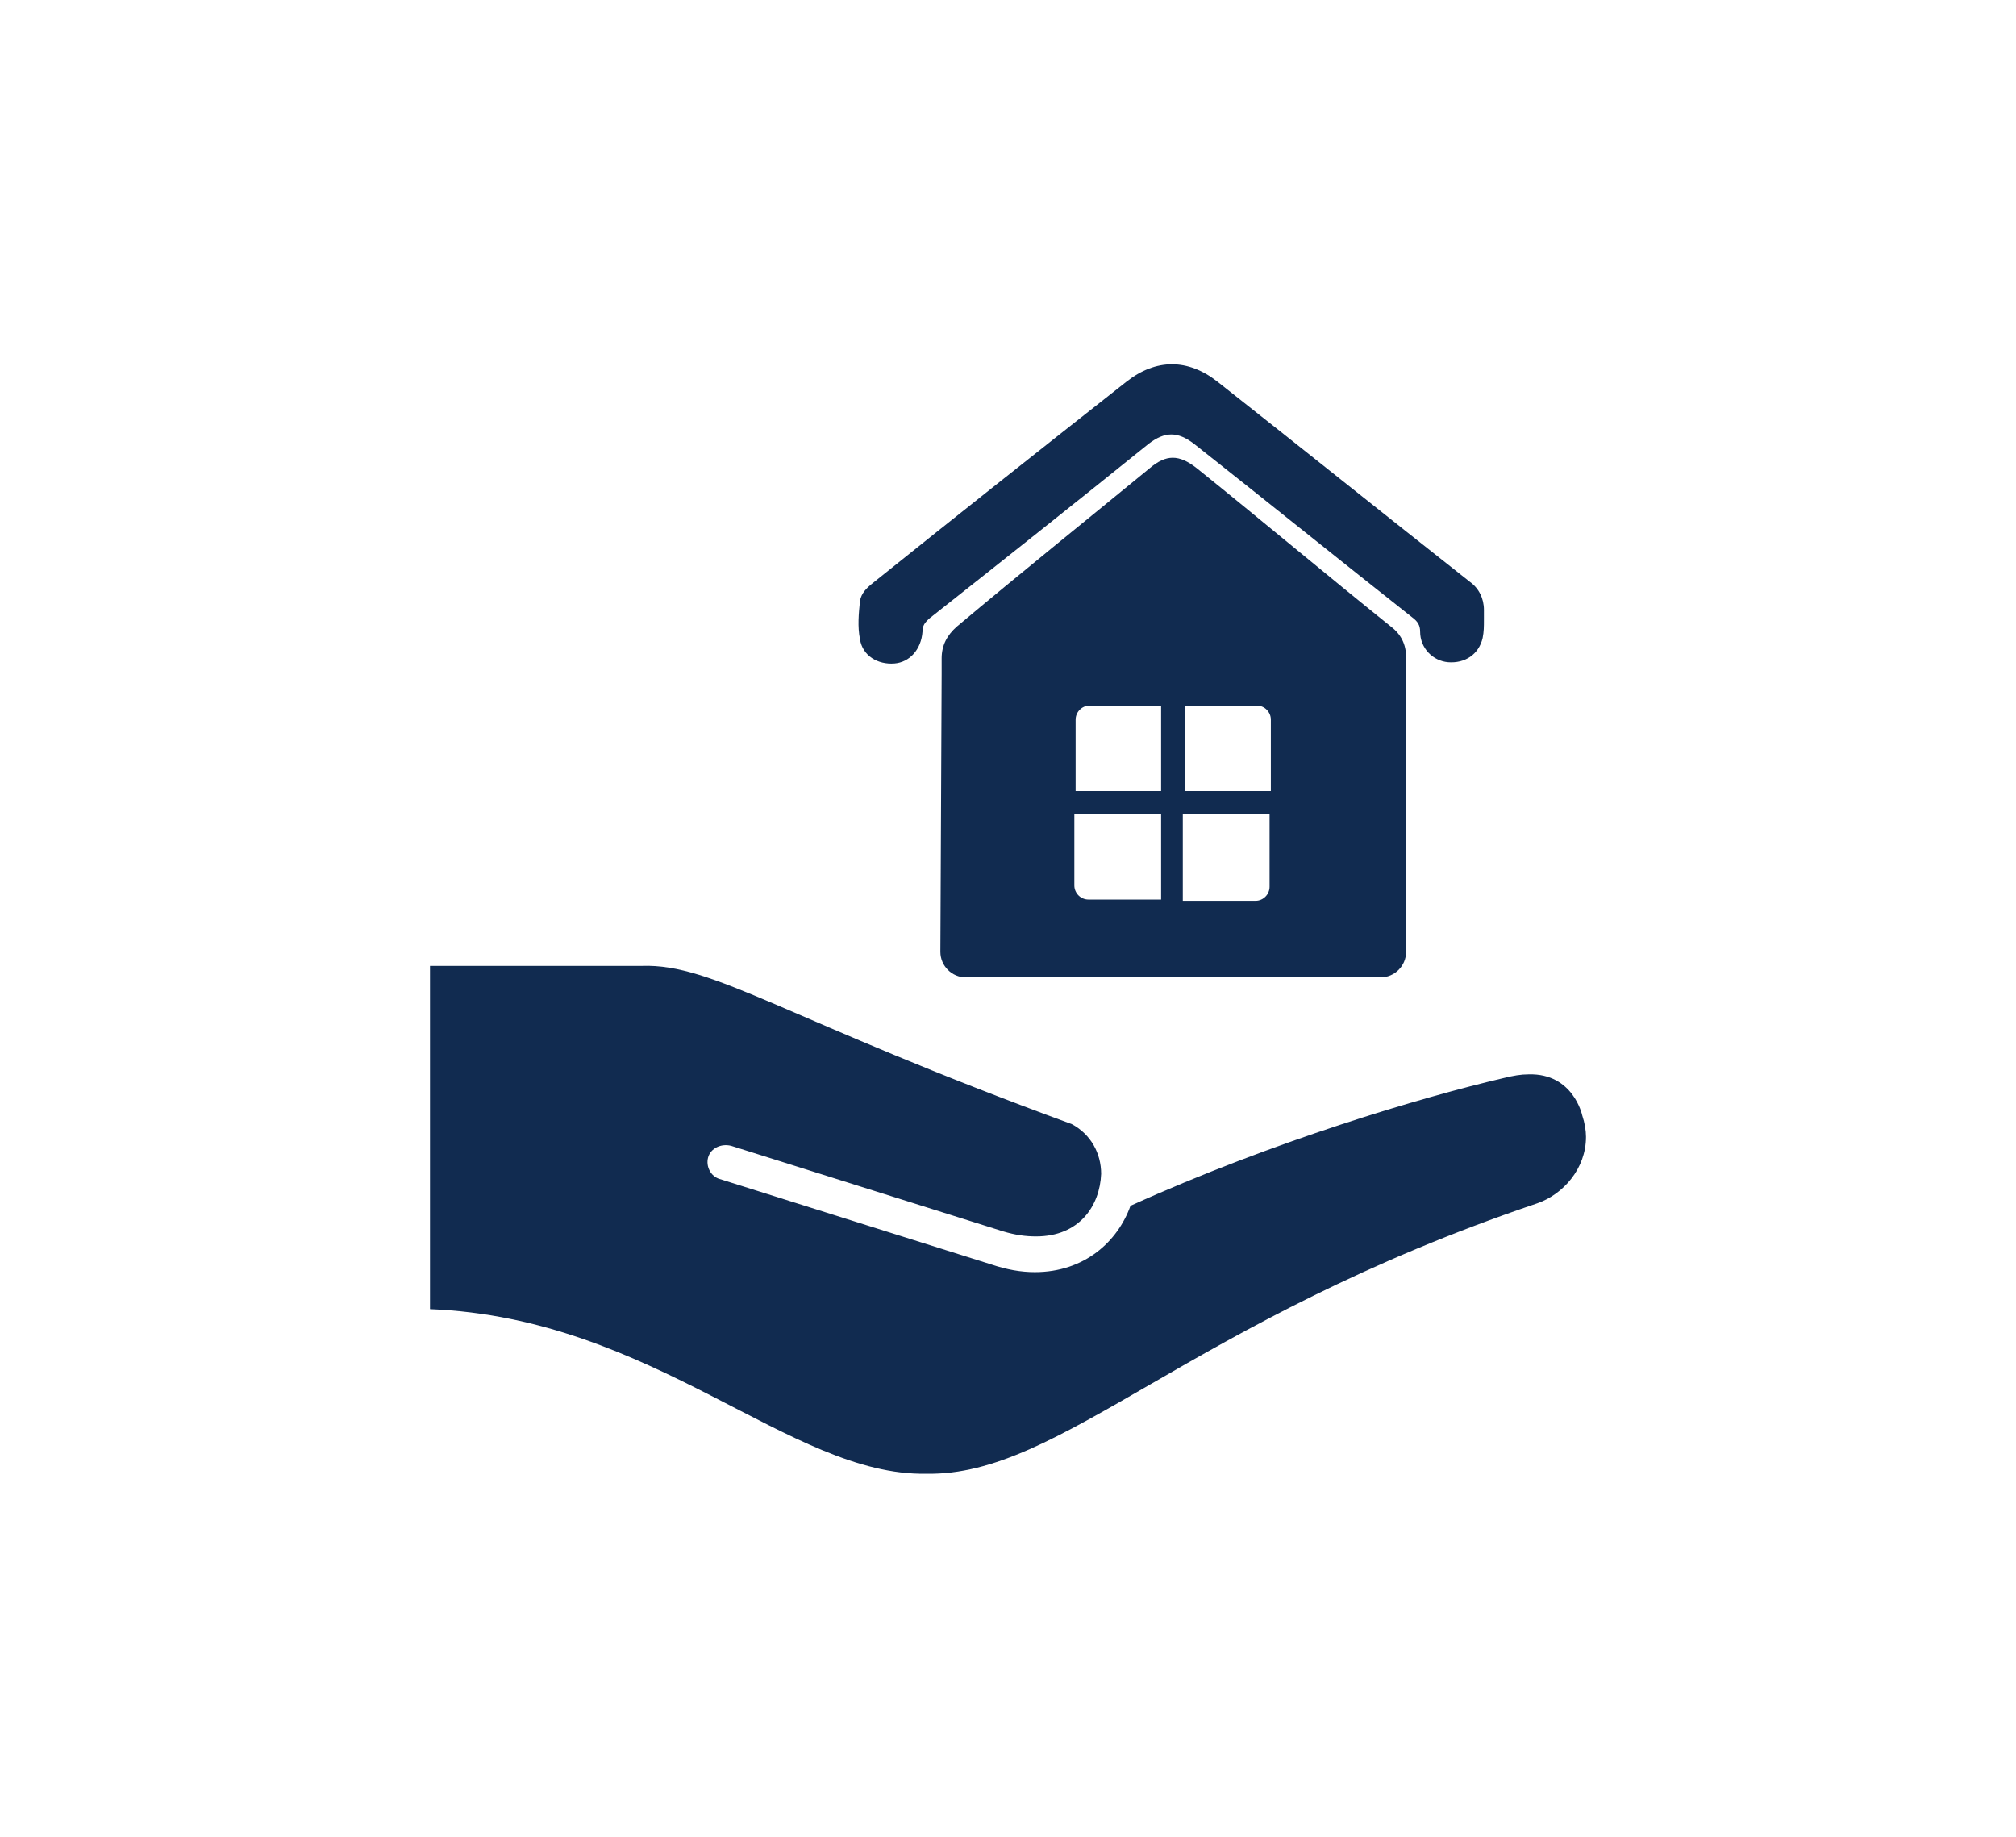 <?xml version="1.0" encoding="utf-8"?>
<!-- Generator: Adobe Illustrator 24.1.0, SVG Export Plug-In . SVG Version: 6.00 Build 0)  -->
<svg version="1.1"
	 id="Layer_1" xmlns:cc="http://creativecommons.org/ns#" xmlns:dc="http://purl.org/dc/elements/1.1/" xmlns:inkscape="http://www.inkscape.org/namespaces/inkscape" xmlns:rdf="http://www.w3.org/1999/02/22-rdf-syntax-ns#" xmlns:sodipodi="http://sodipodi.sourceforge.net/DTD/sodipodi-0.dtd" xmlns:svg="http://www.w3.org/2000/svg"
	 xmlns="http://www.w3.org/2000/svg" xmlns:xlink="http://www.w3.org/1999/xlink" x="0px" y="0px" viewBox="0 0 158 144"
	 style="enable-background:new 0 0 158 144;" xml:space="preserve">
<style type="text/css">
	.st0{display:none;}
	.st1{display:inline;}
	.st2{fill-rule:evenodd;clip-rule:evenodd;fill:#112B50;}
	.st3{display:none;fill:#112B50;}
	.st4{fill:#112B50;}
</style>
<g>
	<g>
		<g>
			<path class="st4" d="M116.3,47.8c0-0.9-0.4-1.7-1.1-2.2c-6.6-5.2-13.2-10.5-19.8-15.7c-2.3-1.8-4.8-1.8-7.1,0
				c-6.6,5.2-13.3,10.5-19.9,15.8c-0.5,0.4-0.9,0.8-1,1.4c-0.1,1-0.2,2,0,3c0.2,1.3,1.4,2,2.7,1.9c1.2-0.1,2.1-1.1,2.2-2.5
				c0-0.5,0.2-0.7,0.5-1c5.7-4.5,11.5-9.1,17.2-13.7c1.3-1,2.3-1,3.6,0c5.7,4.5,11.4,9.1,17.1,13.6c0.4,0.3,0.6,0.6,0.6,1.1
				c0,1.3,1,2.3,2.2,2.4c1.3,0.1,2.4-0.6,2.7-1.9c0.1-0.5,0.1-0.9,0.1-1.4h0C116.3,48.4,116.3,48.1,116.3,47.8z"/>
			<path class="st4" d="M73.7,74.6c0,1.1,0.9,2,2,2h32.5c1.1,0,2-0.9,2-2c0,0,0,0,0,0v-12c0-3.7,0-7.4,0-11.1c0-1-0.4-1.8-1.2-2.4
				c-5.1-4.1-10.1-8.3-15.2-12.4c-1.4-1.1-2.4-1.1-3.7,0c-5,4.1-10.1,8.2-15.1,12.4c-0.8,0.7-1.2,1.5-1.2,2.5c0,0.4,0,0.7,0,1.1
				c0,0,0,0.1,0,0.1L73.7,74.6L73.7,74.6z M92.8,55.3h5.7c0.6,0,1.1,0.5,1.1,1.1V62h-6.7V55.3z M92.8,63.8h6.7v5.7
				c0,0.6-0.5,1.1-1.1,1.1h-5.7V63.8z M84.3,56.4c0-0.6,0.5-1.1,1.1-1.1H91V62h-6.7V56.4z M84.3,63.8H91v6.7h-5.7
				c-0.6,0-1.1-0.5-1.1-1.1V63.8L84.3,63.8z"/>
		</g>
	</g>
	<path class="st4" d="M124,87.4c0,0-0.7-3.3-4.2-3.2c-0.6,0-1.2,0.1-2,0.3c-6.4,1.5-17.9,4.9-29.2,10c-1,2.8-3.6,5.2-7.5,5.2
		c-1.1,0-2.2-0.2-3.4-0.6l-21.3-6.7c-0.7-0.2-1.1-1-0.9-1.7c0.2-0.7,1-1.1,1.8-0.9l21.3,6.7c1,0.3,1.8,0.4,2.6,0.4
		c3.4,0,5-2.4,5.1-4.9c0-1.6-0.8-3.1-2.3-3.9c-22.4-8.2-28.1-12.6-33.7-12.4l-16.6,0v26.9c17.6,0.7,28.2,13.1,38.9,12.9
		c10.6,0.2,20.4-11.9,47.9-21.2c2-0.7,3.8-2.7,3.8-5.2C124.3,88.6,124.2,88,124,87.4z"/>
</g>
</svg>
